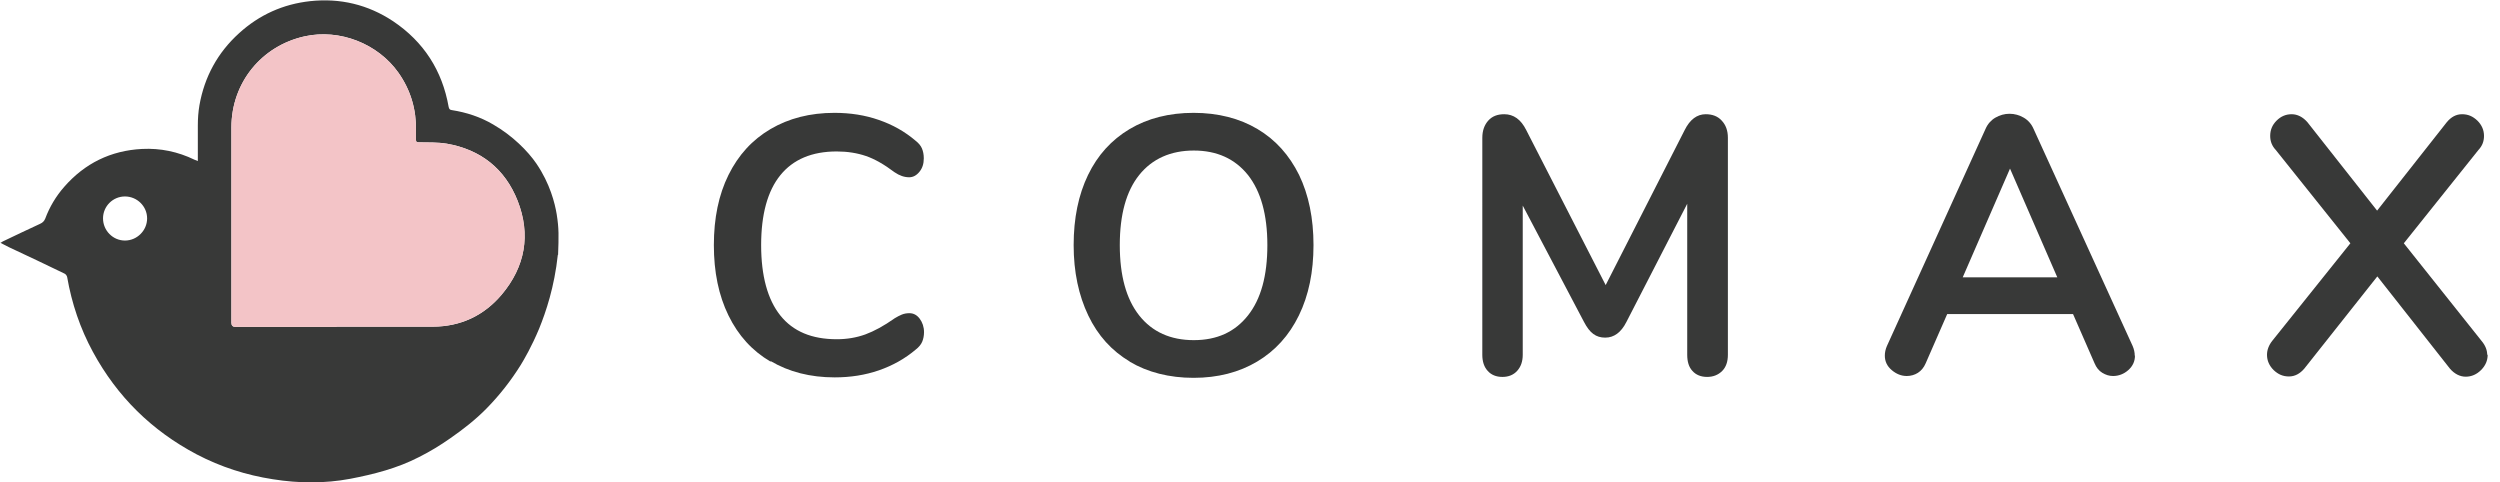 <?xml version="1.0" encoding="UTF-8"?><svg xmlns="http://www.w3.org/2000/svg" xmlns:xlink="http://www.w3.org/1999/xlink" viewBox="0 0 109.44 21.12"><defs><style>.cls-1{fill:#f3c4c7;}.cls-1,.cls-2{stroke-width:0px;}.cls-2{fill:#383938;}</style></defs><g id="Background_Image"><image id="Background_Image-2" width="456" height="88" transform="scale(.24)" /><g id="logo">
<path class="cls-2" d="m24.42,11.15c-.15,1.41-.52,2.5-.82,3.24-.33.79-.66,1.35-.8,1.58-.43.69-.93,1.33-1.5,1.91-.48.49-1.02.91-1.58,1.3-.44.31-.9.59-1.38.83-.95.49-1.97.75-3.01.95-1.12.21-2.25.2-3.38.02-1.17-.18-2.29-.54-3.34-1.09-1.97-1.04-3.48-2.53-4.54-4.48-.56-1.03-.93-2.13-1.13-3.28-.01-.06-.07-.14-.13-.16-.8-.39-1.61-.77-2.42-1.15-.12-.06-.24-.12-.37-.19.05-.03.08-.04.1-.06.54-.26,1.09-.52,1.63-.77.11-.05.18-.11.23-.23.19-.51.47-.98.83-1.39.9-1.03,2.04-1.59,3.41-1.66.8-.04,1.57.12,2.29.47.04.02.08.03.15.06v-.15c0-.47,0-.94,0-1.41,0-.29.02-.59.07-.88.22-1.25.8-2.31,1.74-3.16.88-.8,1.92-1.27,3.11-1.4,1.31-.14,2.53.15,3.63.88,1.34.9,2.15,2.16,2.43,3.75.02.09.05.13.14.14.64.1,1.25.3,1.81.63.85.49,1.52,1.17,1.89,1.71.6.88.81,1.74.89,2.22.1.63.09.96.06,1.78h0Zm-9.69,3.15c1.41,0,2.81,0,4.22,0,1.21,0,2.23-.48,3.01-1.4,1.03-1.22,1.28-2.62.7-4.11-.55-1.4-1.61-2.24-3.1-2.5-.4-.07-.82-.05-1.23-.06-.09,0-.12-.02-.12-.11,0-.13,0-.26,0-.39.02-.93-.23-1.79-.77-2.55-.9-1.27-2.57-1.93-4.1-1.59-1.9.42-3.21,2.04-3.21,3.99,0,2.85,0,5.7,0,8.55,0,.12.06.18.18.18h4.42Zm-10.22-4.74c0,.53.43.97.96.97.53,0,.97-.44.97-.97,0-.53-.44-.96-.97-.96-.53,0-.96.43-.96.96h0Z"/>
<path class="cls-1" d="m14.73,14.31h-4.42c-.12,0-.18-.06-.18-.18,0-2.85,0-5.7,0-8.55,0-1.95,1.31-3.57,3.21-3.99,1.53-.33,3.2.32,4.1,1.59.54.77.79,1.62.77,2.55,0,.13,0,.26,0,.39,0,.09.03.11.12.11.41.01.83,0,1.23.06,1.48.26,2.54,1.1,3.1,2.5.59,1.49.33,2.88-.7,4.11-.78.92-1.8,1.39-3.01,1.4-1.41.01-2.81,0-4.22,0h0Z"/></g></g>
<g id="Layer_3">
<path class="cls-2" d="m33.73,15.83c-.8-.47-1.41-1.14-1.84-2.02s-.64-1.9-.64-3.08.21-2.2.64-3.07c.43-.87,1.04-1.54,1.84-2.01s1.73-.71,2.8-.71c.69,0,1.34.1,1.94.31.61.21,1.14.51,1.61.91.14.11.23.22.28.34s.08.26.08.43c0,.24-.06.43-.19.59-.13.16-.28.24-.45.24-.21,0-.42-.07-.64-.22-.45-.34-.87-.58-1.25-.71s-.81-.2-1.28-.2c-1.09,0-1.91.35-2.47,1.04s-.84,1.72-.84,3.06.28,2.38.84,3.08,1.38,1.04,2.47,1.04c.45,0,.86-.07,1.25-.21.38-.14.81-.37,1.29-.71.1-.06.21-.12.31-.16.1-.04.21-.06.33-.06.18,0,.33.08.45.24.12.16.19.36.19.59,0,.16-.03.3-.08.42s-.15.24-.28.34c-.47.4-1.01.7-1.61.91-.61.21-1.25.31-1.94.31-1.07,0-2-.24-2.8-.71Z"/>
<path class="cls-2" d="m49.46,15.83c-.79-.47-1.4-1.14-1.82-2.02s-.64-1.9-.64-3.08.21-2.2.63-3.07c.42-.87,1.03-1.54,1.82-2.01s1.73-.71,2.8-.71,2.01.24,2.8.71c.79.47,1.39,1.14,1.82,2.01.42.87.63,1.9.63,3.07s-.21,2.2-.64,3.08c-.43.88-1.04,1.55-1.83,2.02-.79.47-1.72.71-2.78.71s-2.01-.24-2.8-.71Zm5.17-2.02c.57-.72.85-1.74.85-3.08s-.29-2.36-.85-3.07c-.57-.71-1.36-1.07-2.37-1.07s-1.82.36-2.39,1.07c-.57.71-.85,1.74-.85,3.07s.28,2.36.85,3.08c.57.72,1.37,1.08,2.39,1.08s1.8-.36,2.37-1.08Z"/>
<path class="cls-2" d="m75.37,5.28c.18.19.27.44.27.75v9.5c0,.3-.08.54-.25.71s-.39.26-.66.26-.49-.09-.64-.26c-.16-.17-.23-.41-.23-.71v-6.61l-2.66,5.17c-.12.24-.26.41-.41.52s-.32.17-.52.17-.37-.05-.52-.16c-.15-.11-.28-.28-.41-.53l-2.68-5.09v6.53c0,.29-.08.52-.24.7-.16.18-.38.27-.65.27s-.49-.09-.64-.26c-.16-.17-.24-.41-.24-.71V6.03c0-.31.09-.56.26-.75.17-.19.4-.28.7-.28.41,0,.73.23.96.69l3.48,6.79,3.46-6.79c.23-.46.54-.69.92-.69.29,0,.53.09.7.28Z"/>
<path class="cls-2" d="m93.46,15.57c0,.25-.1.46-.29.63-.19.17-.42.26-.67.26-.17,0-.32-.05-.47-.14-.15-.09-.26-.23-.34-.42l-.94-2.15h-5.51l-.94,2.15c-.08.19-.2.33-.34.42s-.31.14-.49.14c-.24,0-.46-.09-.66-.26-.2-.17-.3-.38-.3-.63,0-.14.03-.28.09-.42l4.32-9.51c.09-.21.24-.38.43-.49.19-.11.4-.17.62-.17s.43.06.62.17c.19.11.34.28.43.49l4.34,9.51c.06.14.09.28.09.42Zm-3.4-3.43l-2.07-4.76-2.07,4.76h4.13Z"/>
<path class="cls-2" d="m108.9,15.53c0,.26-.1.48-.29.67-.19.19-.42.29-.67.29s-.49-.12-.69-.35l-3.18-4.04-3.2,4.04c-.19.22-.41.34-.67.34s-.47-.09-.67-.28c-.19-.19-.29-.41-.29-.67,0-.21.08-.42.23-.61l3.42-4.27-3.27-4.09c-.16-.17-.24-.37-.24-.61,0-.26.09-.48.28-.67.19-.19.41-.28.66-.28s.49.12.69.35l3.05,3.87,3.05-3.87c.19-.23.41-.35.67-.35s.47.09.67.28c.19.19.29.41.29.67,0,.24-.08.44-.24.61l-3.27,4.09,3.4,4.27c.17.2.25.41.25.61Z"/>
</g></svg>